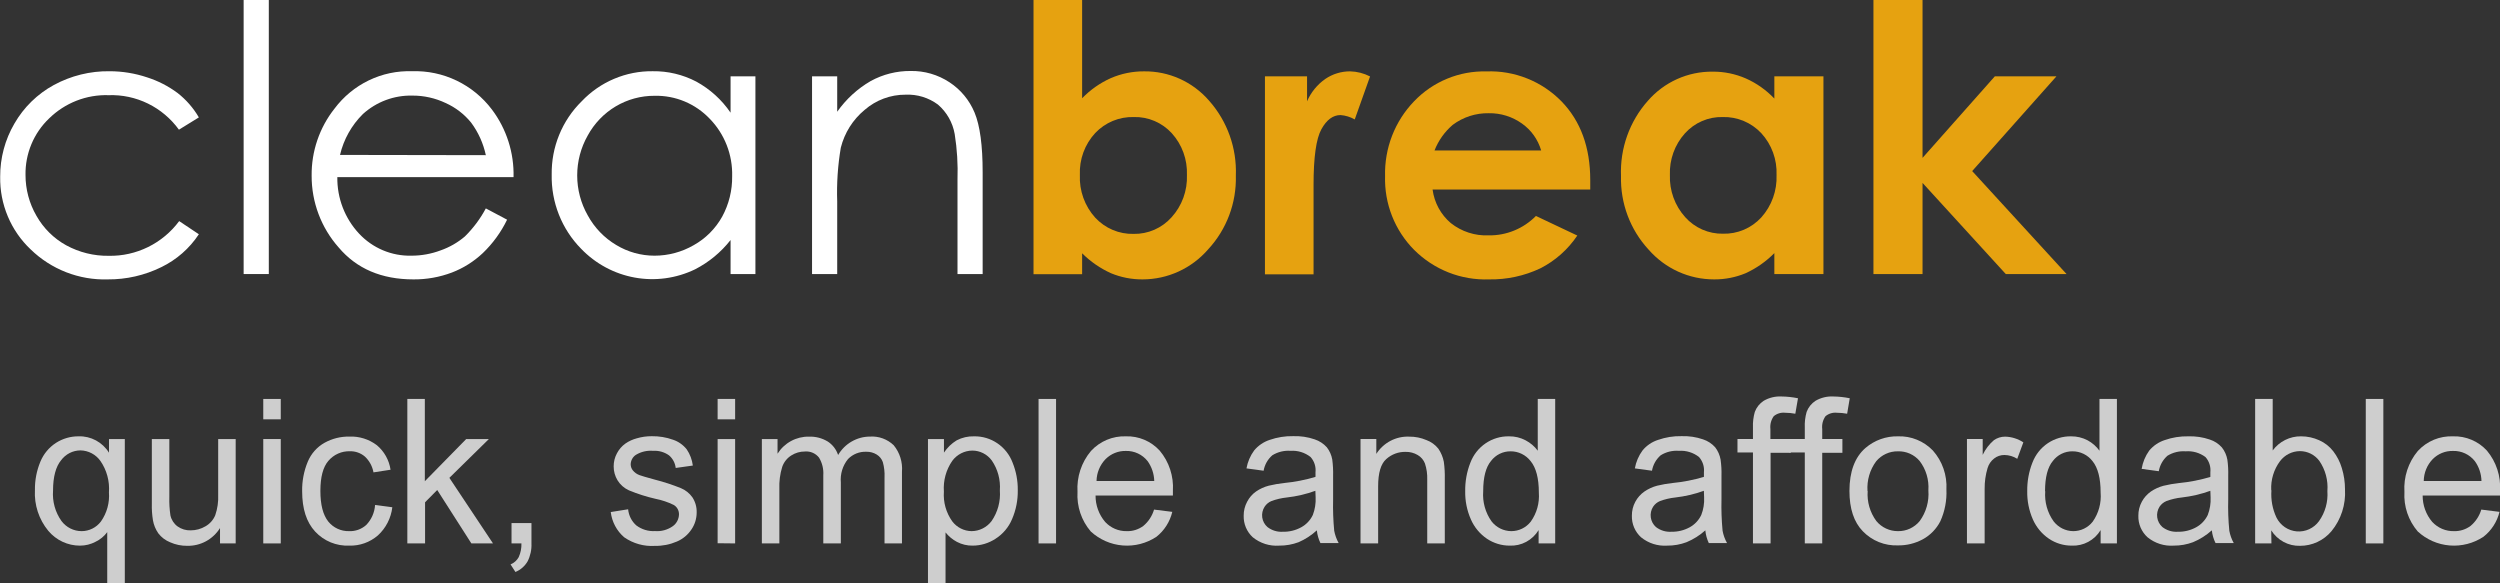 <svg width="180" height="42" viewBox="0 0 180 42" fill="none" xmlns="http://www.w3.org/2000/svg">
<rect x="0" y="0" width="180" height="42" fill="#333333" stroke="none"/>
<g clip-path="url(#clip0_1_1108)">
<path d="M14.318 8.453L12.883 9.337C12.303 8.537 11.537 7.892 10.654 7.458C9.77 7.025 8.795 6.817 7.813 6.853C7.026 6.828 6.243 6.963 5.509 7.25C4.774 7.538 4.105 7.971 3.539 8.524C2.99 9.046 2.555 9.678 2.262 10.38C1.969 11.082 1.824 11.838 1.837 12.6C1.836 13.63 2.106 14.642 2.62 15.531C3.126 16.43 3.87 17.168 4.768 17.662C5.709 18.174 6.763 18.434 7.831 18.418C8.811 18.437 9.782 18.22 10.663 17.786C11.545 17.352 12.312 16.712 12.901 15.92L14.318 16.866C13.645 17.885 12.712 18.702 11.619 19.232C10.417 19.825 9.094 20.127 7.756 20.116C6.734 20.148 5.716 19.972 4.762 19.6C3.808 19.228 2.937 18.667 2.2 17.95C1.495 17.283 0.936 16.474 0.56 15.575C0.183 14.677 -0.003 13.709 0.013 12.733C0.005 11.382 0.36 10.053 1.041 8.891C1.715 7.723 2.694 6.765 3.872 6.123C5.108 5.451 6.493 5.109 7.896 5.129C8.814 5.13 9.725 5.279 10.595 5.571C11.38 5.821 12.119 6.201 12.783 6.694C13.401 7.176 13.922 7.773 14.318 8.453Z" fill="white"/>
<path d="M17.542 0H19.354V19.731H17.542V0Z" fill="white"/>
<path d="M34.98 15.005L36.511 15.818C36.074 16.719 35.481 17.533 34.761 18.224C34.118 18.829 33.365 19.304 32.543 19.62C31.657 19.956 30.716 20.124 29.77 20.116C27.471 20.116 25.675 19.348 24.38 17.812C23.124 16.394 22.432 14.556 22.438 12.653C22.418 10.9 22.999 9.194 24.082 7.825C24.732 6.956 25.578 6.257 26.55 5.788C27.522 5.318 28.592 5.092 29.669 5.128C30.776 5.091 31.877 5.323 32.877 5.804C33.878 6.285 34.751 7 35.422 7.891C36.472 9.286 37.02 11.002 36.975 12.755H24.288C24.266 14.265 24.828 15.724 25.854 16.822C26.338 17.34 26.924 17.748 27.575 18.022C28.225 18.295 28.925 18.427 29.63 18.409C30.343 18.409 31.052 18.28 31.721 18.029C32.36 17.806 32.954 17.466 33.471 17.025C34.072 16.433 34.581 15.752 34.98 15.005ZM34.98 11.172C34.799 10.325 34.44 9.527 33.925 8.833C33.431 8.223 32.802 7.738 32.088 7.418C31.34 7.063 30.522 6.88 29.695 6.883C28.383 6.851 27.108 7.325 26.13 8.21C25.316 9.014 24.744 10.035 24.481 11.154L34.98 11.172Z" fill="white"/>
<path d="M54.39 5.495V19.731H52.601V17.282C51.91 18.163 51.038 18.882 50.046 19.391C48.696 20.044 47.177 20.252 45.704 19.985C44.23 19.718 42.877 18.991 41.835 17.905C41.147 17.206 40.605 16.373 40.242 15.457C39.879 14.541 39.702 13.56 39.722 12.573C39.707 11.591 39.89 10.617 40.261 9.709C40.632 8.801 41.182 7.98 41.879 7.295C42.539 6.599 43.335 6.047 44.215 5.675C45.096 5.302 46.042 5.116 46.997 5.128C48.087 5.112 49.165 5.369 50.134 5.876C51.119 6.414 51.965 7.181 52.601 8.113V5.495H54.39ZM47.128 6.897C46.146 6.892 45.18 7.155 44.333 7.658C43.486 8.162 42.789 8.887 42.316 9.757C41.819 10.632 41.558 11.623 41.558 12.631C41.558 13.639 41.819 14.63 42.316 15.505C42.797 16.39 43.506 17.128 44.368 17.64C45.202 18.145 46.156 18.41 47.128 18.409C48.116 18.409 49.087 18.148 49.946 17.653C50.805 17.173 51.515 16.462 51.997 15.598C52.483 14.706 52.73 13.702 52.715 12.684C52.735 11.922 52.603 11.163 52.326 10.454C52.049 9.744 51.634 9.098 51.105 8.555C50.592 8.015 49.974 7.588 49.289 7.303C48.605 7.018 47.869 6.879 47.128 6.897Z" fill="white"/>
<path d="M58.467 5.495H60.279V8.046C60.914 7.142 61.737 6.388 62.689 5.836C63.571 5.352 64.56 5.103 65.563 5.111C66.556 5.093 67.531 5.376 68.363 5.924C69.169 6.452 69.799 7.213 70.17 8.108C70.558 9.04 70.751 10.472 70.751 12.405V19.731H68.94V12.94C68.978 11.841 68.911 10.741 68.739 9.655C68.594 8.826 68.167 8.074 67.532 7.529C66.858 7.03 66.035 6.779 65.2 6.817C64.119 6.812 63.072 7.201 62.252 7.914C61.406 8.612 60.805 9.567 60.537 10.637C60.321 11.916 60.234 13.213 60.279 14.51V19.731H58.467V5.495Z" fill="white"/>
<path d="M77.913 0V7.074C78.505 6.462 79.207 5.97 79.982 5.624C80.735 5.298 81.547 5.133 82.366 5.137C83.252 5.126 84.129 5.308 84.938 5.672C85.747 6.036 86.468 6.573 87.052 7.246C88.366 8.725 89.058 10.663 88.981 12.649C89.033 14.614 88.316 16.52 86.986 17.954C86.396 18.634 85.67 19.178 84.855 19.551C84.04 19.924 83.156 20.116 82.261 20.116C81.484 20.121 80.714 19.971 79.995 19.674C79.221 19.325 78.516 18.838 77.913 18.237V19.744H74.413V0H77.913ZM81.627 8.427C81.112 8.413 80.599 8.508 80.122 8.706C79.645 8.904 79.215 9.2 78.858 9.576C78.483 9.98 78.192 10.456 78.002 10.975C77.812 11.494 77.727 12.047 77.751 12.6C77.702 13.73 78.098 14.833 78.853 15.668C79.207 16.05 79.636 16.352 80.114 16.554C80.591 16.756 81.105 16.854 81.623 16.84C82.134 16.849 82.642 16.748 83.112 16.543C83.582 16.338 84.004 16.034 84.348 15.65C85.103 14.822 85.502 13.725 85.459 12.6C85.501 11.494 85.112 10.416 84.374 9.598C84.026 9.216 83.6 8.913 83.126 8.711C82.652 8.509 82.141 8.412 81.627 8.427Z" fill="#E6A210"/>
<path d="M91.076 5.495H94.108V7.295C94.389 6.646 94.844 6.089 95.42 5.685C95.947 5.326 96.569 5.135 97.205 5.137C97.706 5.149 98.198 5.274 98.644 5.504L97.542 8.599C97.228 8.42 96.878 8.313 96.518 8.285C95.976 8.285 95.516 8.625 95.14 9.306C94.764 9.987 94.576 11.322 94.576 13.312V14.006V19.753H91.076V5.495Z" fill="#E6A210"/>
<path d="M114.498 13.648H103.146C103.269 14.59 103.738 15.451 104.458 16.062C105.233 16.676 106.2 16.989 107.184 16.946C107.815 16.956 108.441 16.837 109.026 16.597C109.611 16.357 110.142 16 110.587 15.549L113.566 16.959C112.891 17.965 111.972 18.779 110.898 19.324C109.744 19.868 108.483 20.139 107.21 20.116C106.214 20.152 105.221 19.982 104.292 19.615C103.364 19.249 102.52 18.694 101.812 17.985C101.124 17.291 100.584 16.463 100.225 15.55C99.866 14.638 99.696 13.661 99.725 12.68C99.7 11.687 99.871 10.699 100.229 9.774C100.588 8.849 101.126 8.006 101.812 7.295C102.485 6.591 103.296 6.036 104.193 5.666C105.09 5.295 106.053 5.117 107.022 5.142C108.021 5.103 109.017 5.275 109.947 5.646C110.877 6.016 111.72 6.578 112.425 7.295C113.807 8.718 114.498 10.609 114.498 12.967V13.648ZM110.963 10.832C110.734 10.046 110.246 9.363 109.581 8.895C108.882 8.396 108.044 8.136 107.188 8.152C106.257 8.135 105.347 8.429 104.598 8.988C104.017 9.484 103.566 10.117 103.286 10.832H110.963Z" fill="#E6A210"/>
<path d="M127.753 5.495H131.288V19.731H127.753V18.224C127.155 18.831 126.453 19.322 125.68 19.674C124.964 19.971 124.196 20.121 123.422 20.116C122.53 20.118 121.648 19.929 120.834 19.56C120.02 19.191 119.294 18.651 118.702 17.976C117.375 16.541 116.66 14.635 116.712 12.671C116.635 10.686 117.325 8.748 118.637 7.268C119.22 6.595 119.941 6.058 120.75 5.694C121.559 5.33 122.436 5.148 123.322 5.159C124.138 5.154 124.947 5.32 125.697 5.646C126.47 5.989 127.168 6.482 127.753 7.096V5.495ZM124.039 8.427C123.529 8.413 123.022 8.511 122.553 8.713C122.083 8.915 121.662 9.217 121.318 9.598C120.581 10.416 120.191 11.494 120.233 12.6C120.193 13.719 120.589 14.81 121.336 15.637C121.678 16.02 122.098 16.324 122.567 16.529C123.035 16.734 123.542 16.836 124.052 16.827C124.568 16.841 125.082 16.744 125.558 16.542C126.034 16.34 126.462 16.037 126.813 15.655C127.561 14.822 127.956 13.725 127.911 12.6C127.934 12.05 127.848 11.501 127.66 10.984C127.471 10.467 127.184 9.993 126.813 9.589C126.457 9.21 126.026 8.91 125.548 8.71C125.07 8.51 124.556 8.413 124.039 8.427Z" fill="#E6A210"/>
<path d="M134.888 0H138.423V11.367L143.629 5.495H148.065L141.997 12.317L148.791 19.731H144.416L138.423 13.17V19.731H134.888V0Z" fill="#E6A210"/>
<path d="M7.721 42V38.313C7.502 38.611 7.213 38.849 6.881 39.007C6.535 39.192 6.149 39.287 5.757 39.286C5.322 39.286 4.893 39.191 4.498 39.006C4.104 38.821 3.754 38.551 3.474 38.216C2.798 37.395 2.456 36.346 2.515 35.28C2.505 34.582 2.638 33.89 2.905 33.246C3.134 32.686 3.528 32.211 4.033 31.885C4.52 31.574 5.085 31.411 5.661 31.416C6.096 31.402 6.527 31.504 6.911 31.711C7.294 31.918 7.618 32.223 7.848 32.596V31.611H8.986V42H7.721ZM3.819 35.329C3.762 36.104 3.975 36.876 4.423 37.508C4.592 37.736 4.812 37.92 5.064 38.048C5.316 38.175 5.593 38.242 5.875 38.242C6.144 38.242 6.41 38.18 6.651 38.059C6.892 37.939 7.103 37.764 7.266 37.548C7.697 36.938 7.901 36.195 7.844 35.448C7.903 34.646 7.687 33.848 7.231 33.189C7.067 32.957 6.851 32.768 6.601 32.636C6.351 32.504 6.074 32.433 5.792 32.428C5.522 32.43 5.256 32.494 5.014 32.617C4.773 32.74 4.563 32.917 4.401 33.136C4.016 33.6 3.819 34.334 3.819 35.329Z" fill="#CECECE"/>
<path d="M15.841 39.126V38.021C15.589 38.422 15.239 38.75 14.826 38.974C14.412 39.197 13.948 39.309 13.478 39.299C13.054 39.303 12.633 39.216 12.245 39.042C11.912 38.909 11.62 38.688 11.4 38.401C11.203 38.119 11.07 37.796 11.011 37.455C10.948 37.062 10.921 36.664 10.932 36.266V31.611H12.192V35.784C12.179 36.228 12.205 36.672 12.271 37.11C12.339 37.426 12.52 37.706 12.778 37.897C13.056 38.097 13.391 38.199 13.732 38.185C14.106 38.185 14.473 38.085 14.795 37.893C15.112 37.713 15.36 37.432 15.499 37.093C15.66 36.62 15.732 36.12 15.709 35.62V31.611H16.969V39.126H15.841Z" fill="#CECECE"/>
<path d="M18.955 30.191V28.724H20.215V30.191H18.955ZM18.955 39.126V31.611H20.215V39.126H18.955Z" fill="#CECECE"/>
<path d="M27.005 36.359L28.247 36.522C28.154 37.304 27.785 38.025 27.206 38.552C26.634 39.045 25.902 39.307 25.15 39.285C24.692 39.305 24.236 39.225 23.811 39.051C23.387 38.876 23.005 38.611 22.691 38.273C22.067 37.601 21.755 36.636 21.755 35.377C21.741 34.646 21.878 33.92 22.158 33.246C22.399 32.664 22.827 32.181 23.374 31.876C23.918 31.576 24.53 31.424 25.15 31.434C25.861 31.403 26.561 31.622 27.132 32.053C27.666 32.499 28.017 33.129 28.12 33.821L26.891 34.011C26.812 33.573 26.594 33.172 26.27 32.871C25.969 32.615 25.586 32.48 25.194 32.49C24.901 32.481 24.61 32.538 24.342 32.658C24.074 32.777 23.836 32.956 23.645 33.18C23.26 33.625 23.068 34.347 23.068 35.346C23.068 36.346 23.259 37.082 23.641 37.557C23.821 37.777 24.048 37.953 24.305 38.071C24.561 38.19 24.841 38.248 25.124 38.242C25.579 38.264 26.025 38.105 26.366 37.8C26.743 37.413 26.97 36.901 27.005 36.359Z" fill="#CECECE"/>
<path d="M29.328 39.126V28.724H30.588V34.648L33.567 31.611H35.199L32.355 34.405L35.496 39.126H33.939L31.48 35.28L30.605 36.164V39.126H29.328Z" fill="#CECECE"/>
<path d="M36.83 39.126V37.663H38.265V39.126C38.286 39.575 38.189 40.022 37.985 40.422C37.784 40.765 37.477 41.033 37.11 41.182L36.76 40.638C37.008 40.536 37.215 40.352 37.346 40.117C37.487 39.806 37.554 39.467 37.543 39.126H36.83Z" fill="#CECECE"/>
<path d="M43.974 36.867L45.225 36.668C45.268 37.118 45.479 37.534 45.816 37.831C46.204 38.122 46.681 38.266 47.163 38.238C47.62 38.273 48.075 38.147 48.449 37.88C48.581 37.783 48.69 37.657 48.765 37.511C48.841 37.365 48.883 37.204 48.887 37.039C48.89 36.903 48.857 36.768 48.792 36.648C48.727 36.529 48.631 36.429 48.515 36.359C48.099 36.154 47.657 36.005 47.203 35.916C46.545 35.767 45.901 35.561 45.278 35.302C44.942 35.15 44.659 34.901 44.464 34.586C44.279 34.283 44.182 33.934 44.184 33.578C44.183 33.252 44.262 32.931 44.416 32.645C44.563 32.361 44.774 32.117 45.033 31.933C45.278 31.764 45.551 31.639 45.838 31.562C46.191 31.457 46.558 31.405 46.927 31.407C47.451 31.399 47.973 31.485 48.467 31.663C48.853 31.794 49.193 32.035 49.447 32.358C49.682 32.705 49.832 33.103 49.884 33.52L48.651 33.693C48.611 33.337 48.437 33.011 48.165 32.782C47.831 32.547 47.429 32.433 47.023 32.459C46.589 32.422 46.154 32.524 45.781 32.751C45.67 32.825 45.578 32.926 45.513 33.043C45.449 33.161 45.413 33.293 45.409 33.428C45.409 33.589 45.464 33.745 45.566 33.87C45.693 34.026 45.859 34.143 46.048 34.21C46.175 34.259 46.547 34.369 47.163 34.537C47.797 34.699 48.42 34.902 49.027 35.147C49.361 35.286 49.649 35.517 49.858 35.815C50.068 36.139 50.173 36.52 50.16 36.907C50.159 37.336 50.031 37.755 49.792 38.109C49.533 38.504 49.163 38.812 48.729 38.994C48.233 39.207 47.698 39.313 47.159 39.303C46.372 39.355 45.59 39.137 44.941 38.684C44.404 38.223 44.059 37.574 43.974 36.867Z" fill="#CECECE"/>
<path d="M51.669 30.191V28.724H52.929V30.191H51.669ZM51.669 39.113V31.611H52.929V39.126L51.669 39.113Z" fill="#CECECE"/>
<path d="M54.854 39.126V31.611H55.983V32.667C56.224 32.284 56.557 31.97 56.953 31.755C57.348 31.54 57.791 31.431 58.24 31.438C58.716 31.42 59.187 31.541 59.596 31.788C59.948 32.016 60.212 32.359 60.344 32.76C60.58 32.357 60.916 32.022 61.319 31.79C61.721 31.557 62.177 31.434 62.641 31.434C62.952 31.413 63.265 31.458 63.558 31.565C63.852 31.673 64.12 31.84 64.347 32.057C64.785 32.591 64.998 33.276 64.942 33.967V39.126H63.686V34.374C63.705 34.003 63.663 33.631 63.564 33.273C63.485 33.046 63.33 32.853 63.126 32.729C62.899 32.589 62.636 32.518 62.37 32.526C62.127 32.517 61.885 32.559 61.659 32.649C61.433 32.74 61.228 32.877 61.057 33.052C60.672 33.524 60.486 34.131 60.541 34.741V39.126H59.277V34.224C59.309 33.777 59.202 33.332 58.971 32.95C58.851 32.798 58.696 32.678 58.52 32.601C58.344 32.524 58.151 32.492 57.96 32.508C57.612 32.505 57.27 32.603 56.976 32.791C56.669 32.982 56.437 33.274 56.319 33.618C56.162 34.127 56.093 34.659 56.114 35.192V39.126H54.854Z" fill="#CECECE"/>
<path d="M66.814 42V31.611H67.965V32.588C68.203 32.228 68.516 31.926 68.883 31.703C69.267 31.503 69.694 31.404 70.126 31.416C70.727 31.404 71.316 31.579 71.814 31.919C72.312 32.258 72.695 32.745 72.908 33.313C73.162 33.941 73.288 34.615 73.28 35.293C73.292 36.009 73.152 36.719 72.869 37.376C72.625 37.959 72.21 38.453 71.679 38.79C71.189 39.112 70.618 39.284 70.034 39.285C69.64 39.292 69.251 39.2 68.901 39.016C68.584 38.848 68.304 38.616 68.079 38.335V42H66.814ZM67.96 35.395C67.905 36.159 68.119 36.919 68.564 37.539C68.728 37.755 68.938 37.93 69.178 38.051C69.418 38.173 69.682 38.238 69.951 38.242C70.229 38.241 70.504 38.175 70.753 38.05C71.002 37.925 71.22 37.744 71.39 37.522C71.837 36.877 72.049 36.096 71.99 35.311C72.046 34.546 71.841 33.784 71.408 33.154C71.245 32.933 71.034 32.754 70.791 32.63C70.548 32.507 70.28 32.442 70.008 32.442C69.727 32.444 69.451 32.512 69.201 32.64C68.95 32.768 68.732 32.953 68.564 33.18C68.117 33.826 67.903 34.608 67.96 35.395Z" fill="#CECECE"/>
<path d="M74.776 39.126V28.724H76.036V39.126H74.776Z" fill="#CECECE"/>
<path d="M83.092 36.69L84.405 36.854C84.236 37.565 83.833 38.198 83.263 38.649C82.545 39.123 81.692 39.343 80.837 39.274C79.981 39.205 79.173 38.852 78.538 38.269C77.862 37.482 77.518 36.458 77.58 35.417C77.514 34.344 77.862 33.287 78.552 32.468C78.871 32.121 79.261 31.848 79.694 31.666C80.127 31.485 80.594 31.399 81.063 31.416C81.518 31.401 81.971 31.486 82.392 31.663C82.812 31.841 83.19 32.108 83.499 32.446C84.174 33.25 84.514 34.286 84.449 35.338C84.449 35.413 84.449 35.528 84.449 35.678H78.88C78.875 36.375 79.121 37.05 79.571 37.579C79.77 37.794 80.011 37.964 80.28 38.078C80.548 38.193 80.837 38.248 81.128 38.242C81.553 38.255 81.97 38.124 82.314 37.871C82.684 37.565 82.955 37.154 83.092 36.69ZM78.95 34.63H83.106C83.092 34.117 82.926 33.619 82.629 33.202C82.442 32.966 82.204 32.777 81.933 32.65C81.662 32.523 81.366 32.46 81.067 32.468C80.796 32.461 80.526 32.51 80.275 32.611C80.023 32.712 79.794 32.864 79.601 33.056C79.194 33.478 78.96 34.041 78.95 34.63Z" fill="#CECECE"/>
<path d="M94.812 38.185C94.425 38.541 93.981 38.83 93.5 39.038C93.053 39.205 92.58 39.289 92.104 39.285C91.418 39.335 90.738 39.12 90.201 38.684C89.987 38.489 89.818 38.249 89.704 37.981C89.591 37.713 89.537 37.424 89.545 37.132C89.541 36.78 89.627 36.433 89.794 36.124C89.946 35.829 90.166 35.575 90.438 35.386C90.714 35.197 91.02 35.056 91.343 34.971C91.713 34.882 92.089 34.817 92.467 34.776C93.229 34.703 93.982 34.555 94.716 34.334C94.716 34.157 94.716 34.047 94.716 34.002C94.737 33.804 94.716 33.602 94.654 33.413C94.593 33.223 94.491 33.048 94.357 32.901C93.948 32.582 93.438 32.424 92.922 32.459C92.463 32.425 92.004 32.537 91.61 32.778C91.278 33.064 91.056 33.458 90.98 33.892L89.746 33.724C89.83 33.255 90.02 32.811 90.302 32.428C90.596 32.076 90.983 31.814 91.417 31.672C91.96 31.483 92.532 31.391 93.106 31.403C93.632 31.385 94.156 31.462 94.655 31.633C94.99 31.743 95.292 31.939 95.53 32.203C95.731 32.46 95.866 32.764 95.923 33.087C95.974 33.477 95.994 33.87 95.984 34.263V35.965C95.966 36.716 95.992 37.468 96.063 38.215C96.122 38.526 96.23 38.824 96.383 39.1H95.07C94.932 38.812 94.844 38.503 94.812 38.185ZM94.707 35.337C94.041 35.578 93.35 35.74 92.647 35.819C92.27 35.858 91.9 35.945 91.544 36.076C91.342 36.158 91.169 36.302 91.05 36.487C90.903 36.714 90.844 36.987 90.881 37.255C90.919 37.524 91.052 37.769 91.255 37.946C91.575 38.194 91.974 38.315 92.375 38.286C92.833 38.296 93.286 38.185 93.688 37.964C94.052 37.765 94.344 37.456 94.523 37.079C94.678 36.674 94.747 36.24 94.725 35.806L94.707 35.337Z" fill="#CECECE"/>
<path d="M97.957 39.126V31.61H99.095V32.68C99.348 32.282 99.701 31.958 100.117 31.74C100.533 31.522 100.998 31.418 101.466 31.438C101.891 31.434 102.312 31.518 102.704 31.686C103.041 31.809 103.337 32.023 103.561 32.305C103.755 32.588 103.889 32.908 103.955 33.246C104.012 33.658 104.035 34.073 104.025 34.489V39.126H102.761V34.537C102.774 34.145 102.72 33.752 102.599 33.379C102.501 33.119 102.317 32.902 102.078 32.764C101.814 32.607 101.511 32.527 101.204 32.535C100.692 32.523 100.195 32.708 99.812 33.052C99.419 33.397 99.226 34.051 99.226 35.015V39.126H97.957Z" fill="#CECECE"/>
<path d="M110.78 39.126V38.167C110.563 38.524 110.256 38.816 109.889 39.013C109.523 39.21 109.112 39.304 108.697 39.285C108.116 39.287 107.547 39.114 107.061 38.79C106.554 38.448 106.153 37.966 105.906 37.402C105.621 36.761 105.481 36.063 105.495 35.36C105.485 34.659 105.611 33.964 105.867 33.313C106.081 32.747 106.463 32.261 106.96 31.922C107.457 31.582 108.045 31.406 108.645 31.416C109.062 31.409 109.474 31.508 109.843 31.703C110.187 31.882 110.487 32.138 110.718 32.451V28.724H111.974V39.126H110.78ZM106.79 35.373C106.733 36.142 106.945 36.907 107.389 37.535C107.558 37.753 107.774 37.93 108.02 38.053C108.266 38.175 108.537 38.24 108.811 38.242C109.081 38.243 109.348 38.181 109.591 38.063C109.834 37.944 110.048 37.771 110.215 37.557C110.647 36.952 110.853 36.213 110.797 35.47C110.797 34.439 110.6 33.683 110.207 33.202C110.035 32.98 109.815 32.801 109.564 32.678C109.313 32.555 109.037 32.493 108.759 32.495C108.487 32.493 108.219 32.554 107.975 32.675C107.732 32.795 107.519 32.971 107.354 33.189C106.978 33.64 106.79 34.363 106.79 35.36V35.373Z" fill="#CECECE"/>
<path d="M122.784 38.185C122.384 38.544 121.927 38.832 121.432 39.038C120.987 39.205 120.516 39.289 120.041 39.285C119.36 39.332 118.686 39.118 118.155 38.684C117.94 38.489 117.77 38.25 117.656 37.982C117.542 37.714 117.487 37.424 117.495 37.132C117.491 36.78 117.577 36.433 117.744 36.124C117.901 35.831 118.124 35.58 118.396 35.391C118.675 35.2 118.984 35.058 119.31 34.971C119.679 34.882 120.053 34.817 120.43 34.776C121.194 34.703 121.948 34.555 122.683 34.334C122.683 34.157 122.683 34.047 122.683 34.002C122.703 33.804 122.682 33.603 122.62 33.413C122.558 33.224 122.457 33.049 122.324 32.901C121.914 32.582 121.402 32.425 120.885 32.459C120.425 32.423 119.966 32.534 119.573 32.778C119.241 33.064 119.019 33.458 118.943 33.892L117.709 33.724C117.793 33.255 117.983 32.811 118.265 32.428C118.558 32.074 118.945 31.812 119.38 31.672C119.923 31.482 120.495 31.391 121.069 31.403C121.595 31.385 122.119 31.462 122.618 31.633C122.953 31.743 123.255 31.939 123.492 32.203C123.691 32.462 123.824 32.765 123.882 33.087C123.937 33.477 123.959 33.87 123.947 34.263V35.965C123.928 36.716 123.955 37.468 124.026 38.215C124.083 38.526 124.191 38.825 124.346 39.1H123.033C122.898 38.812 122.813 38.502 122.784 38.185ZM122.679 35.337C122.014 35.577 121.324 35.739 120.623 35.819C120.246 35.858 119.876 35.945 119.52 36.076C119.317 36.159 119.143 36.303 119.022 36.487C118.878 36.715 118.819 36.987 118.857 37.255C118.895 37.522 119.026 37.768 119.227 37.946C119.547 38.193 119.945 38.314 120.347 38.286C120.805 38.295 121.257 38.184 121.659 37.964C122.022 37.765 122.313 37.455 122.491 37.079C122.65 36.675 122.72 36.241 122.696 35.806L122.679 35.337Z" fill="#CECECE"/>
<path d="M126.213 39.126V32.579H125.098V31.61H126.213V30.788C126.197 30.408 126.241 30.027 126.345 29.661C126.467 29.329 126.693 29.047 126.988 28.856C127.378 28.63 127.825 28.522 128.274 28.547C128.671 28.552 129.066 28.595 129.455 28.675L129.263 29.789C129.019 29.743 128.771 29.719 128.523 29.718C128.378 29.702 128.231 29.716 128.092 29.759C127.952 29.801 127.822 29.872 127.71 29.966C127.518 30.234 127.432 30.565 127.469 30.894V31.61H128.935V32.601H127.482V39.126H126.213Z" fill="#CECECE"/>
<path d="M129.945 39.126V32.579H128.83V31.61H129.945V30.788C129.928 30.408 129.973 30.027 130.076 29.661C130.198 29.329 130.424 29.047 130.719 28.856C131.109 28.63 131.556 28.522 132.006 28.547C132.401 28.552 132.795 28.595 133.182 28.675L132.994 29.789C132.749 29.743 132.5 29.719 132.251 29.718C132.105 29.703 131.959 29.717 131.819 29.76C131.679 29.802 131.55 29.872 131.437 29.966C131.246 30.235 131.162 30.566 131.201 30.894V31.61H132.653V32.601H131.201V39.126H129.945Z" fill="#CECECE"/>
<path d="M133.16 35.351C133.16 33.958 133.545 32.924 134.311 32.256C134.964 31.695 135.799 31.396 136.656 31.416C137.122 31.4 137.586 31.482 138.018 31.658C138.451 31.834 138.842 32.099 139.167 32.437C139.505 32.817 139.765 33.261 139.932 33.743C140.099 34.224 140.171 34.735 140.142 35.245C140.178 36.031 140.028 36.814 139.705 37.53C139.424 38.079 138.987 38.53 138.449 38.826C137.897 39.125 137.278 39.278 136.651 39.268C136.183 39.287 135.716 39.206 135.28 39.031C134.845 38.855 134.451 38.59 134.123 38.251C133.481 37.591 133.16 36.624 133.16 35.351ZM134.473 35.351C134.415 36.126 134.638 36.895 135.098 37.517C135.289 37.747 135.527 37.931 135.797 38.056C136.066 38.181 136.359 38.245 136.656 38.242C136.953 38.247 137.248 38.185 137.518 38.059C137.789 37.934 138.028 37.748 138.218 37.517C138.683 36.881 138.905 36.096 138.843 35.307C138.898 34.546 138.674 33.792 138.213 33.189C138.021 32.964 137.781 32.784 137.512 32.664C137.243 32.544 136.95 32.486 136.656 32.495C136.358 32.489 136.062 32.55 135.79 32.674C135.519 32.797 135.278 32.981 135.085 33.211C134.629 33.825 134.407 34.585 134.46 35.351H134.473Z" fill="#CECECE"/>
<path d="M141.621 39.126V31.61H142.754V32.751C142.945 32.345 143.22 31.985 143.559 31.694C143.797 31.527 144.079 31.438 144.368 31.438C144.835 31.449 145.29 31.592 145.681 31.849L145.243 33.034C144.966 32.859 144.647 32.764 144.32 32.76C144.051 32.757 143.789 32.845 143.577 33.012C143.35 33.187 143.185 33.43 143.104 33.706C142.96 34.189 142.889 34.691 142.894 35.196V39.126H141.621Z" fill="#CECECE"/>
<path d="M151.245 39.126V38.167C151.029 38.525 150.722 38.817 150.355 39.014C149.989 39.211 149.577 39.304 149.163 39.285C148.581 39.288 148.012 39.115 147.527 38.79C147.019 38.447 146.618 37.966 146.368 37.402C146.086 36.76 145.947 36.062 145.961 35.36C145.951 34.659 146.077 33.964 146.333 33.313C146.55 32.738 146.94 32.246 147.448 31.907C147.941 31.579 148.52 31.409 149.11 31.416C149.527 31.41 149.939 31.509 150.309 31.703C150.645 31.885 150.937 32.14 151.162 32.451V28.724H152.418V39.126H151.245ZM147.256 35.373C147.198 36.143 147.412 36.909 147.859 37.535C148.027 37.752 148.24 37.928 148.484 38.051C148.728 38.173 148.996 38.239 149.268 38.242C149.539 38.243 149.806 38.182 150.05 38.064C150.295 37.945 150.509 37.772 150.677 37.557C151.104 36.949 151.306 36.209 151.245 35.466C151.245 34.434 151.05 33.678 150.659 33.198C150.488 32.977 150.268 32.799 150.018 32.677C149.768 32.555 149.493 32.493 149.215 32.495C148.943 32.492 148.675 32.553 148.43 32.674C148.185 32.794 147.972 32.971 147.807 33.189C147.431 33.64 147.243 34.363 147.243 35.36L147.256 35.373Z" fill="#CECECE"/>
<path d="M159.251 38.184C158.851 38.544 158.394 38.832 157.899 39.038C157.454 39.204 156.983 39.288 156.508 39.285C155.827 39.332 155.154 39.117 154.623 38.684C154.407 38.49 154.236 38.25 154.122 37.982C154.008 37.714 153.953 37.424 153.962 37.132C153.958 36.78 154.044 36.433 154.211 36.124C154.368 35.831 154.592 35.58 154.863 35.39C155.141 35.201 155.449 35.061 155.773 34.975C156.142 34.886 156.516 34.821 156.893 34.78C157.656 34.707 158.411 34.559 159.146 34.338C159.146 34.161 159.146 34.051 159.146 34.007C159.167 33.808 159.146 33.608 159.085 33.418C159.024 33.228 158.924 33.054 158.792 32.906C158.382 32.601 157.877 32.455 157.37 32.495C156.91 32.461 156.452 32.572 156.057 32.813C155.729 33.101 155.508 33.494 155.432 33.927L154.198 33.759C154.276 33.283 154.464 32.832 154.745 32.442C155.04 32.089 155.426 31.827 155.861 31.686C156.405 31.495 156.978 31.404 157.554 31.416C158.079 31.398 158.604 31.476 159.102 31.646C159.439 31.754 159.741 31.951 159.977 32.216C160.179 32.474 160.314 32.777 160.371 33.1C160.424 33.486 160.444 33.874 160.432 34.263V35.965C160.411 36.716 160.437 37.468 160.511 38.215C160.568 38.526 160.676 38.825 160.83 39.1H159.518C159.376 38.813 159.286 38.503 159.251 38.184ZM159.146 35.337C158.48 35.577 157.788 35.739 157.086 35.819C156.709 35.858 156.339 35.944 155.983 36.076C155.78 36.159 155.606 36.303 155.484 36.487C155.341 36.715 155.282 36.987 155.32 37.255C155.358 37.522 155.489 37.767 155.69 37.946C156.01 38.193 156.408 38.314 156.81 38.286C157.268 38.296 157.72 38.185 158.122 37.964C158.486 37.765 158.778 37.456 158.958 37.079C159.115 36.674 159.185 36.24 159.163 35.806L159.146 35.337Z" fill="#CECECE"/>
<path d="M163.543 39.126H162.37V28.724H163.634V32.433C163.87 32.112 164.178 31.853 164.533 31.677C164.887 31.5 165.278 31.41 165.673 31.416C166.125 31.414 166.573 31.511 166.985 31.699C167.38 31.874 167.725 32.144 167.992 32.486C168.272 32.85 168.483 33.264 168.613 33.706C168.765 34.201 168.842 34.717 168.84 35.236C168.905 36.326 168.558 37.401 167.869 38.242C167.59 38.575 167.242 38.842 166.85 39.024C166.457 39.207 166.03 39.301 165.599 39.299C165.188 39.31 164.781 39.214 164.418 39.018C164.055 38.823 163.749 38.536 163.529 38.185L163.543 39.126ZM163.543 35.307C163.494 35.98 163.619 36.655 163.906 37.265C164.045 37.543 164.252 37.781 164.507 37.955C164.763 38.129 165.059 38.234 165.366 38.26C165.673 38.285 165.982 38.231 166.262 38.102C166.543 37.972 166.786 37.773 166.968 37.522C167.414 36.895 167.628 36.13 167.572 35.36C167.634 34.587 167.428 33.816 166.99 33.18C166.826 32.962 166.614 32.785 166.371 32.664C166.128 32.543 165.861 32.48 165.59 32.481C165.312 32.484 165.039 32.55 164.791 32.676C164.543 32.801 164.327 32.983 164.159 33.207C163.714 33.806 163.491 34.545 163.529 35.293L163.543 35.307Z" fill="#CECECE"/>
<path d="M170.336 39.126V28.724H171.601V39.126H170.336Z" fill="#CECECE"/>
<path d="M178.653 36.69L179.965 36.854C179.791 37.568 179.382 38.201 178.806 38.649C178.088 39.123 177.234 39.342 176.379 39.274C175.524 39.205 174.716 38.851 174.081 38.269C173.403 37.482 173.057 36.458 173.119 35.417C173.05 34.345 173.397 33.287 174.085 32.468C174.408 32.119 174.801 31.844 175.238 31.662C175.675 31.481 176.146 31.397 176.618 31.416C177.074 31.401 177.528 31.486 177.949 31.664C178.371 31.841 178.749 32.108 179.059 32.446C179.731 33.251 180.069 34.287 180.004 35.337C180.004 35.413 180.004 35.528 180.004 35.678H174.431C174.427 36.375 174.672 37.05 175.122 37.579C175.323 37.794 175.566 37.965 175.835 38.079C176.105 38.194 176.396 38.249 176.688 38.242C177.113 38.254 177.53 38.124 177.874 37.871C178.244 37.565 178.515 37.153 178.653 36.69ZM174.51 34.63H178.666C178.654 34.116 178.488 33.618 178.189 33.202C178.002 32.965 177.762 32.775 177.489 32.648C177.217 32.52 176.919 32.459 176.618 32.468C176.348 32.461 176.079 32.509 175.828 32.61C175.577 32.711 175.349 32.863 175.157 33.056C174.749 33.477 174.518 34.041 174.51 34.63Z" fill="#CECECE"/>
</g>
<defs>
<clipPath id="clip0_1_1108">
<rect width="180" height="42" fill="white"/>
</clipPath>
</defs>
</svg>
